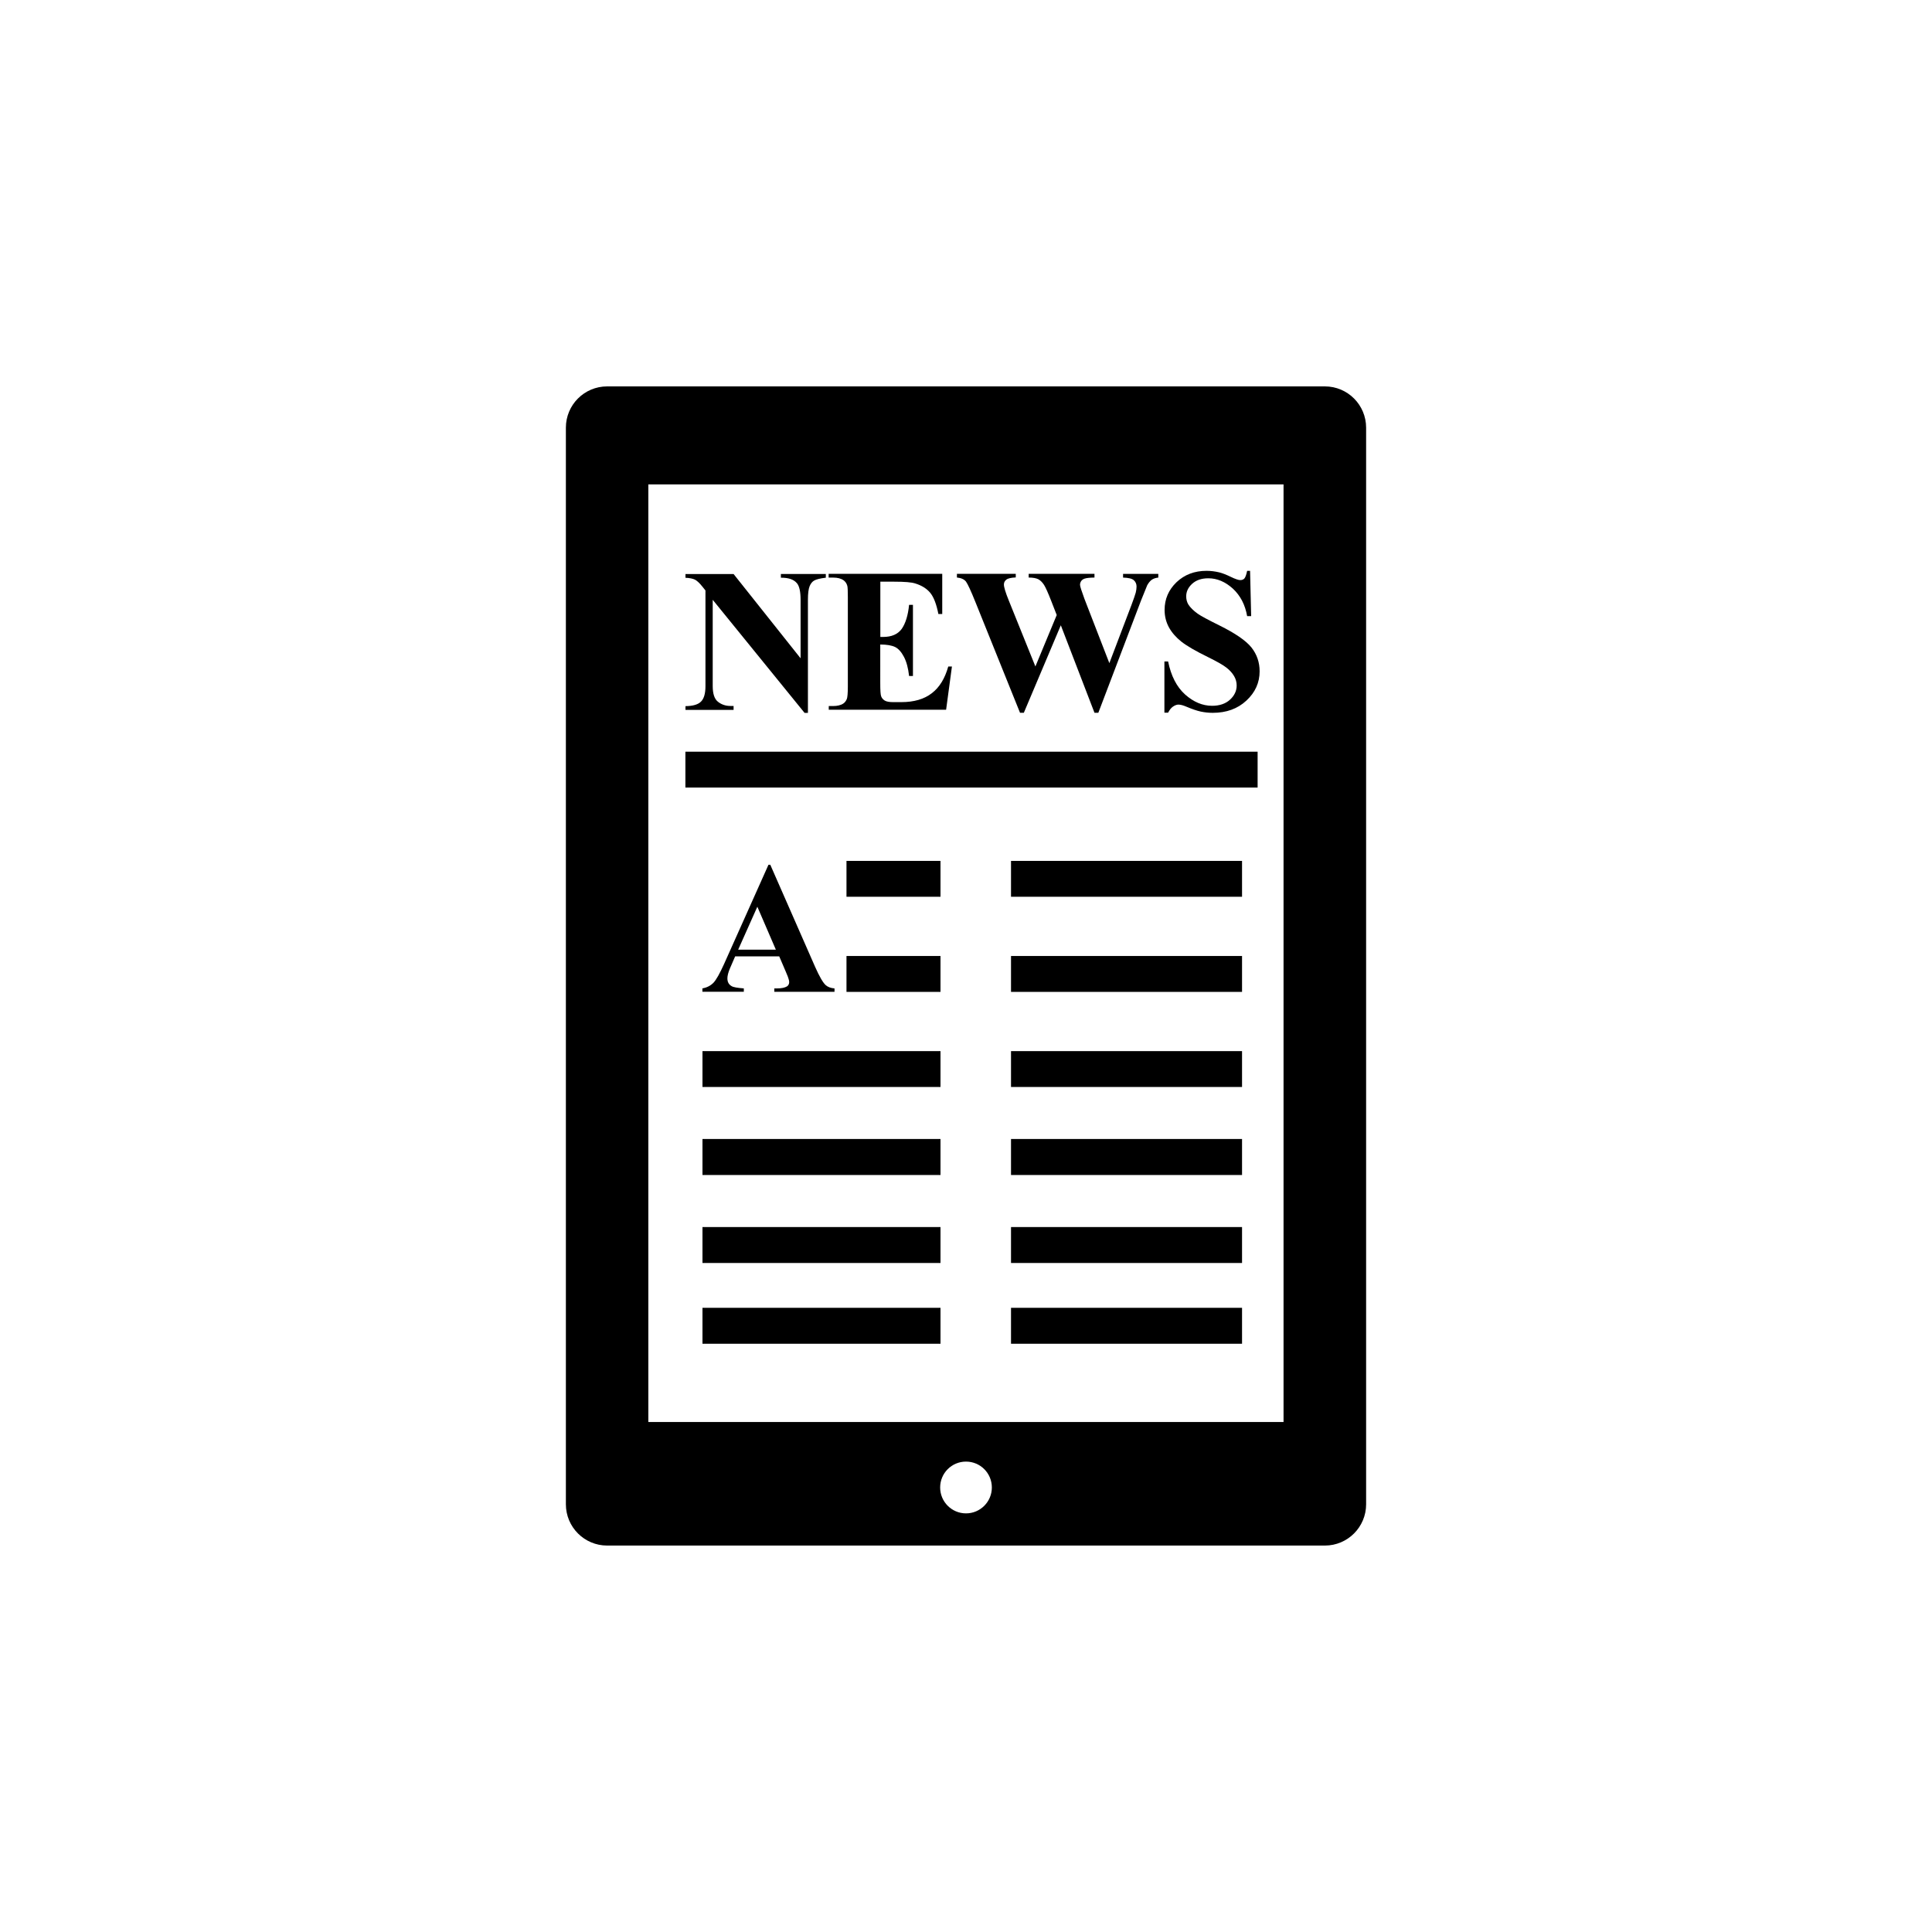 <?xml version="1.0" encoding="utf-8"?>
<!-- Generator: Adobe Illustrator 16.0.4, SVG Export Plug-In . SVG Version: 6.00 Build 0)  -->
<!DOCTYPE svg PUBLIC "-//W3C//DTD SVG 1.1//EN" "http://www.w3.org/Graphics/SVG/1.1/DTD/svg11.dtd">
<svg version="1.1" id="Layer_1" xmlns="http://www.w3.org/2000/svg" xmlns:xlink="http://www.w3.org/1999/xlink" x="0px" y="0px"
	 width="50px" height="50px" viewBox="0 0 50 50" enable-background="new 0 0 50 50" xml:space="preserve">
<g>
	<rect x="21.907" y="22.28" width="2.433" height="0.928"/>
	<rect x="26.165" y="31.756" width="5.979" height="0.93"/>
	<rect x="26.165" y="33.846" width="5.979" height="0.93"/>
	<rect x="21.907" y="24.741" width="2.433" height="0.929"/>
	<rect x="18.18" y="33.846" width="6.16" height="0.93"/>
	<rect x="18.18" y="31.756" width="6.16" height="0.93"/>
	<path d="M20.102,25.58h-0.063v0.088h1.558V25.58c-0.099-0.008-0.174-0.037-0.228-0.085c-0.071-0.064-0.163-0.223-0.274-0.473
		l-1.16-2.642h-0.047l-1.15,2.57c-0.11,0.243-0.201,0.407-0.275,0.485c-0.076,0.076-0.171,0.125-0.285,0.144v0.088h1.072V25.58
		c-0.169-0.014-0.273-0.031-0.316-0.059c-0.074-0.042-0.109-0.108-0.109-0.201c0-0.065,0.021-0.152,0.066-0.258l0.135-0.312h1.14
		l0.171,0.399c0.045,0.105,0.068,0.164,0.07,0.181c0.01,0.028,0.017,0.06,0.017,0.085c0,0.05-0.019,0.085-0.054,0.111
		C20.312,25.562,20.227,25.58,20.102,25.58z M19.104,24.577l0.496-1.111l0.479,1.111H19.104z"/>
	<rect x="18.18" y="27.203" width="6.16" height="0.928"/>
	<rect x="18.18" y="29.477" width="6.16" height="0.932"/>
	<rect x="26.165" y="24.741" width="5.979" height="0.929"/>
	<path d="M24.636,17.249h-0.095c-0.087,0.311-0.229,0.543-0.428,0.693c-0.196,0.152-0.459,0.229-0.788,0.229h-0.21
		c-0.1,0-0.174-0.013-0.219-0.041c-0.043-0.027-0.073-0.062-0.09-0.105c-0.019-0.043-0.025-0.162-0.025-0.354V16.68
		c0.167,0,0.296,0.022,0.385,0.065c0.087,0.043,0.163,0.13,0.23,0.258c0.066,0.128,0.109,0.292,0.131,0.492h0.1v-1.841h-0.1
		c-0.027,0.273-0.092,0.479-0.19,0.621c-0.103,0.14-0.262,0.209-0.483,0.209h-0.071v-1.43h0.362c0.266,0,0.446,0.014,0.545,0.047
		c0.164,0.051,0.293,0.131,0.385,0.242c0.091,0.111,0.16,0.293,0.21,0.547h0.1v-1.039h-2.94v0.097h0.117
		c0.113,0,0.203,0.022,0.271,0.071c0.045,0.033,0.078,0.08,0.095,0.142c0.01,0.034,0.014,0.134,0.014,0.293v2.312
		c0,0.176-0.01,0.284-0.027,0.325c-0.025,0.06-0.061,0.101-0.104,0.125c-0.062,0.036-0.146,0.056-0.248,0.056h-0.115v0.096h3.037
		L24.636,17.249z"/>
	<rect x="17.738" y="19.454" width="14.809" height="0.928"/>
	<path d="M18.984,18.27H18.9c-0.117,0-0.226-0.035-0.316-0.106c-0.093-0.07-0.139-0.207-0.139-0.409v-2.232l2.377,2.926h0.087
		v-2.926c0-0.166,0.015-0.281,0.044-0.352c0.027-0.066,0.066-0.117,0.117-0.146c0.053-0.031,0.15-0.056,0.302-0.074v-0.096h-1.163
		v0.096c0.196-0.002,0.336,0.045,0.417,0.145c0.062,0.075,0.093,0.217,0.093,0.428v1.513l-1.734-2.181h-1.245v0.097
		c0.106,0.004,0.188,0.021,0.247,0.049c0.056,0.03,0.121,0.092,0.195,0.185l0.075,0.094v2.479c0,0.188-0.038,0.319-0.114,0.396
		c-0.076,0.078-0.211,0.117-0.403,0.119v0.097h1.245V18.27L18.984,18.27z"/>
	<path d="M34.288,10H15.712c-0.59,0-1.067,0.479-1.067,1.068v27.863c0,0.59,0.479,1.068,1.067,1.068h18.576
		c0.59,0,1.067-0.48,1.067-1.068V11.069C35.355,10.479,34.878,10,34.288,10z M25,39.166c-0.37,0-0.669-0.301-0.669-0.67
		c0-0.371,0.299-0.67,0.669-0.67s0.669,0.299,0.669,0.67C25.669,38.865,25.37,39.166,25,39.166z M33.221,36.801H16.779V12.536
		h16.439v24.265H33.221z"/>
	<path d="M25.243,15.579l1.155,2.867h0.099l0.957-2.264l0.871,2.264h0.1l1.103-2.9c0.1-0.246,0.154-0.38,0.162-0.4
		c0.035-0.063,0.074-0.11,0.119-0.143c0.047-0.031,0.102-0.049,0.168-0.055v-0.096h-0.912v0.096
		c0.136,0.004,0.229,0.025,0.276,0.066s0.073,0.096,0.073,0.166c0,0.049-0.008,0.103-0.021,0.157
		c-0.016,0.058-0.052,0.164-0.11,0.318l-0.573,1.507L28.066,15.5c-0.075-0.204-0.115-0.326-0.115-0.365
		c0-0.037,0.011-0.068,0.031-0.099c0.021-0.028,0.049-0.048,0.084-0.06c0.054-0.019,0.139-0.027,0.259-0.029v-0.096h-1.703v0.096
		c0.11,0,0.192,0.015,0.248,0.043c0.057,0.031,0.104,0.078,0.149,0.146c0.043,0.068,0.104,0.205,0.183,0.407l0.146,0.374
		l-0.552,1.331l-0.688-1.705c-0.086-0.211-0.127-0.351-0.127-0.416c0-0.05,0.021-0.093,0.062-0.125
		c0.04-0.033,0.122-0.053,0.245-0.058V14.85h-1.523v0.096c0.11,0.011,0.188,0.046,0.235,0.106
		C25.045,15.115,25.127,15.29,25.243,15.579z"/>
	<rect x="26.165" y="29.477" width="5.979" height="0.932"/>
	<rect x="26.165" y="27.203" width="5.979" height="0.928"/>
	<rect x="26.165" y="22.28" width="5.979" height="0.928"/>
	<path d="M30.355,18.288c0.051-0.035,0.098-0.053,0.143-0.053c0.053,0,0.122,0.018,0.203,0.053c0.148,0.062,0.271,0.105,0.372,0.127
		c0.099,0.021,0.202,0.033,0.313,0.033c0.353,0,0.643-0.105,0.87-0.316c0.229-0.212,0.343-0.465,0.343-0.758
		c0-0.232-0.07-0.438-0.211-0.617c-0.145-0.18-0.422-0.369-0.832-0.572c-0.293-0.145-0.481-0.246-0.562-0.304
		c-0.11-0.08-0.19-0.159-0.241-0.239c-0.036-0.062-0.054-0.131-0.054-0.209c0-0.123,0.051-0.229,0.153-0.324
		c0.104-0.094,0.242-0.143,0.42-0.143c0.227,0,0.438,0.09,0.635,0.268c0.195,0.181,0.318,0.418,0.369,0.711h0.104l-0.028-1.172
		h-0.076c-0.021,0.105-0.047,0.172-0.072,0.199s-0.062,0.041-0.105,0.041c-0.047,0-0.129-0.027-0.246-0.084
		c-0.115-0.056-0.215-0.095-0.295-0.115c-0.106-0.026-0.219-0.041-0.332-0.041c-0.313,0-0.571,0.099-0.778,0.295
		c-0.205,0.197-0.308,0.437-0.308,0.716c0,0.163,0.037,0.313,0.111,0.45c0.076,0.138,0.184,0.261,0.322,0.371
		c0.142,0.111,0.369,0.244,0.689,0.4c0.229,0.113,0.389,0.203,0.478,0.273c0.091,0.07,0.155,0.145,0.2,0.222
		s0.065,0.159,0.065,0.241c0,0.141-0.059,0.263-0.173,0.367c-0.113,0.104-0.27,0.158-0.462,0.158c-0.251,0-0.481-0.099-0.7-0.293
		c-0.218-0.197-0.363-0.48-0.439-0.854h-0.096v1.325h0.096C30.266,18.375,30.305,18.323,30.355,18.288z"/>
</g>
</svg>
